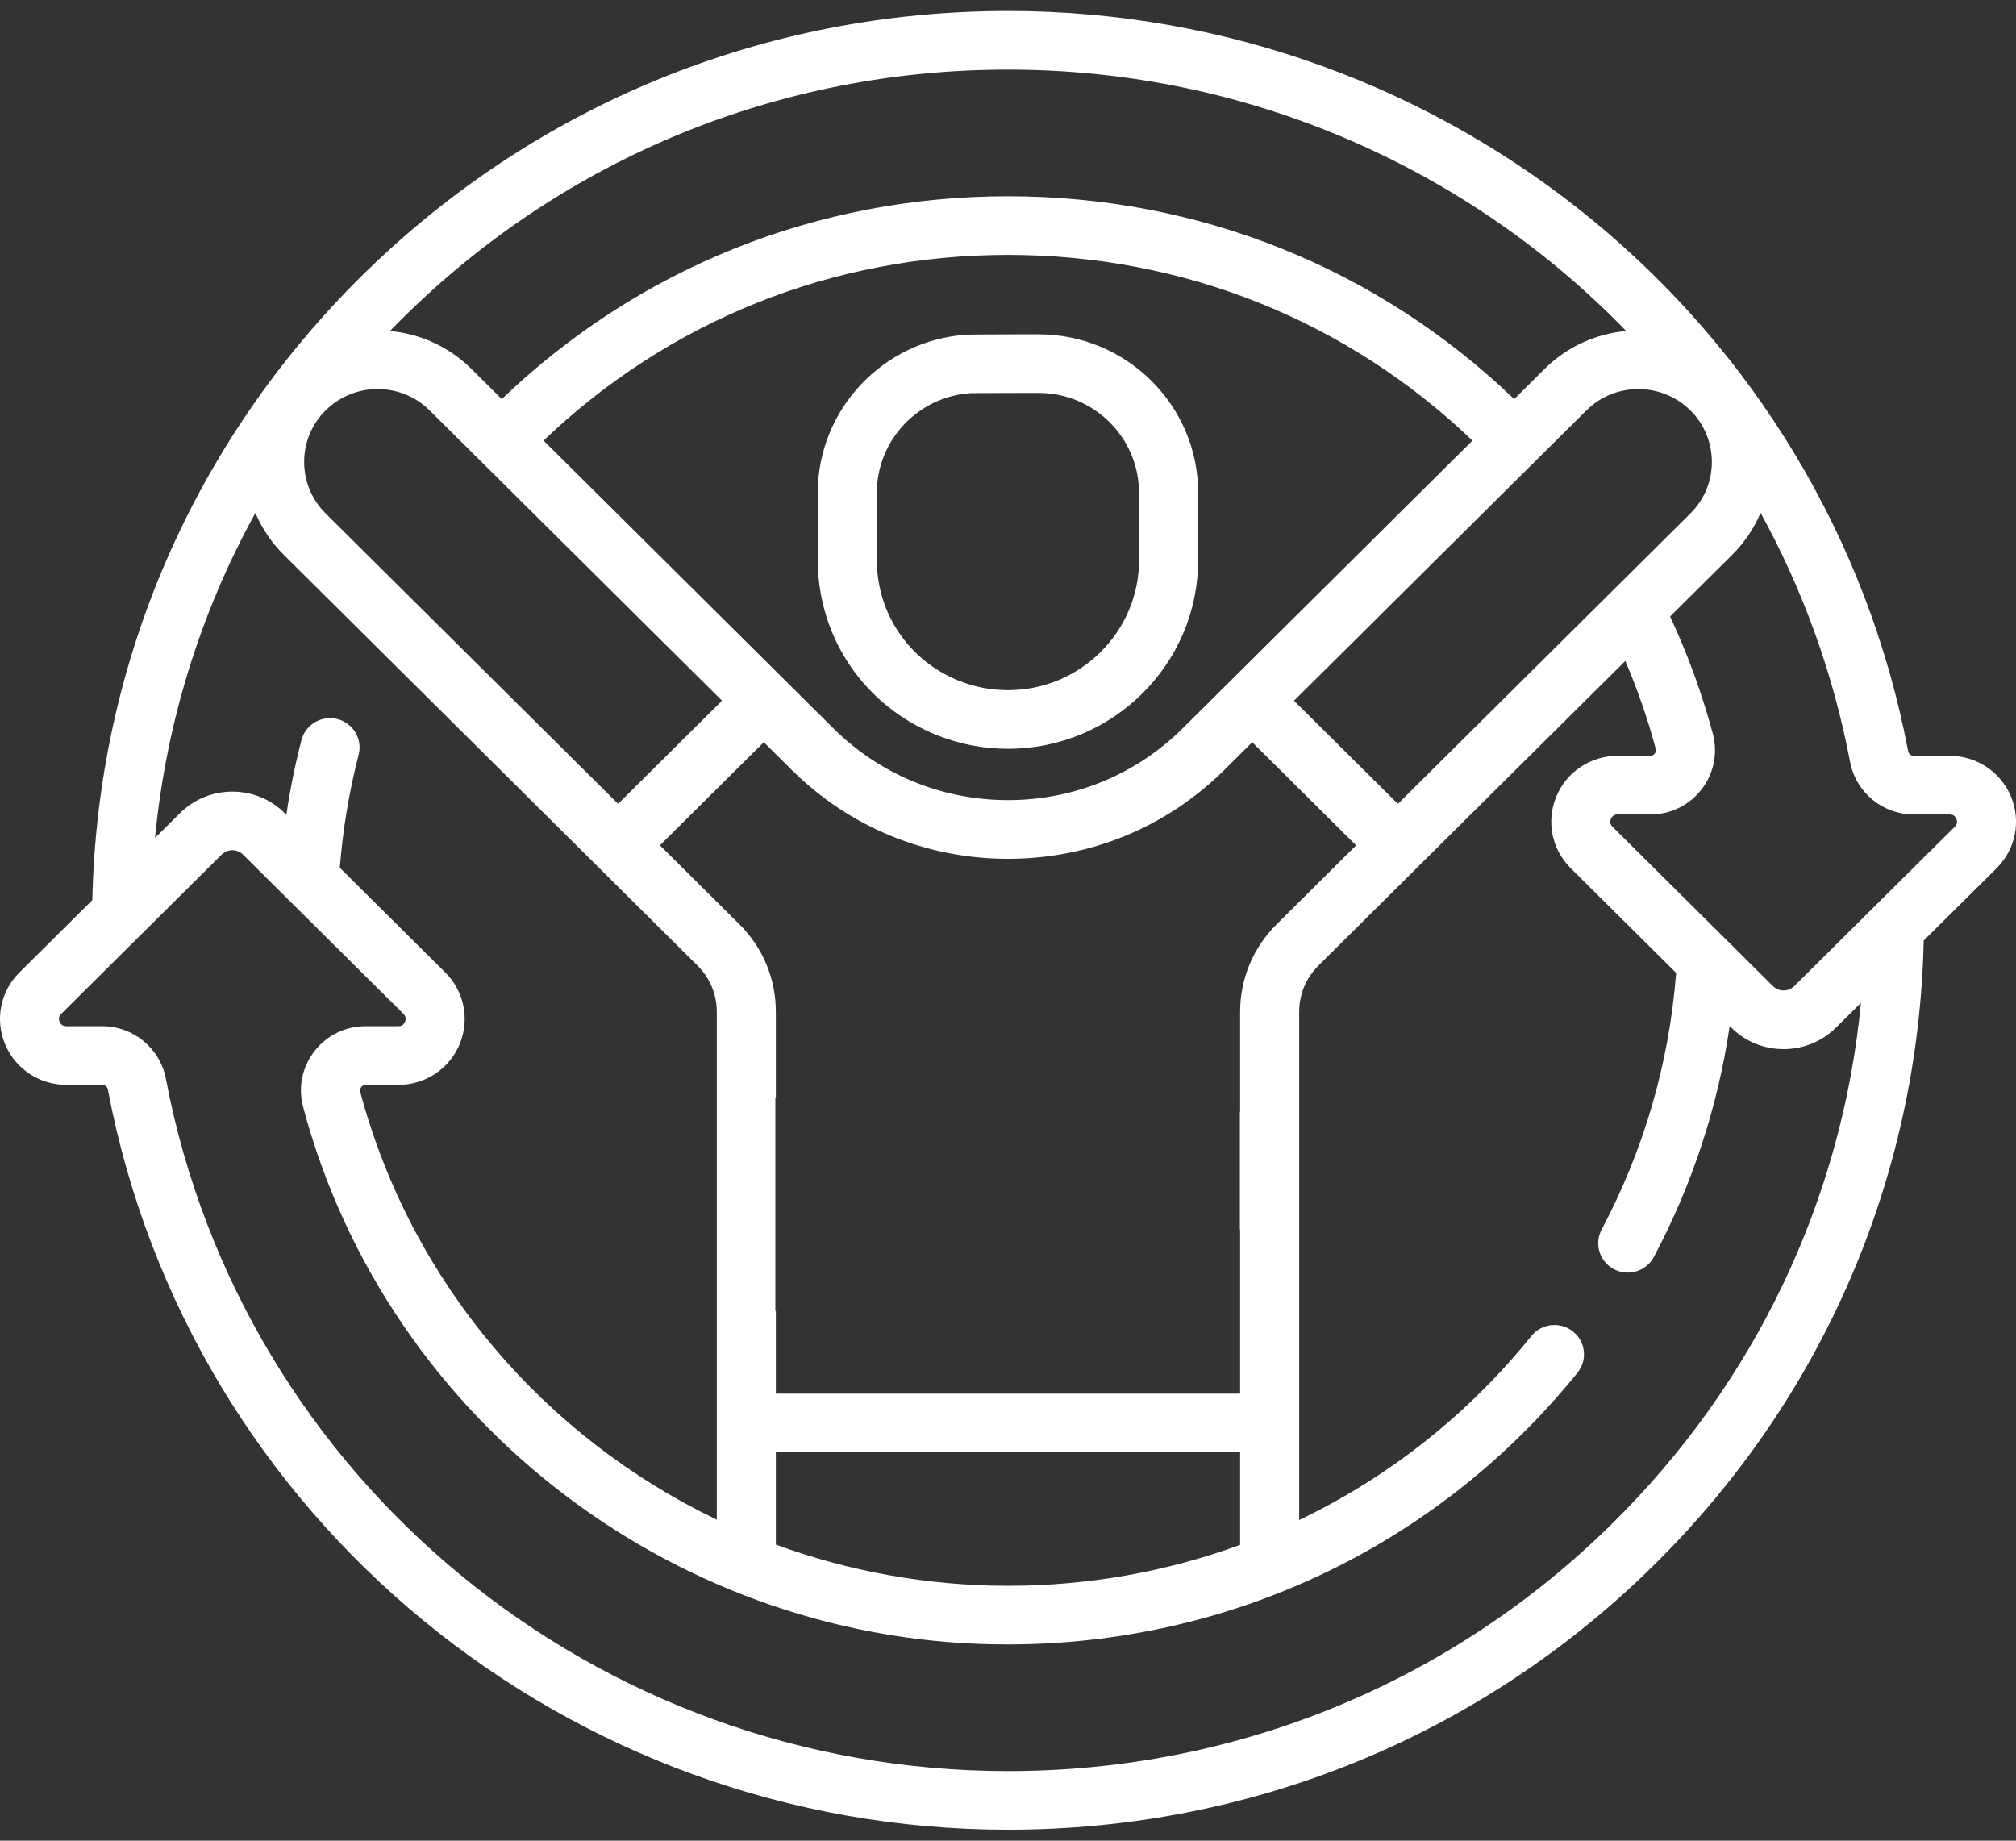 <svg width="92" height="84" viewBox="0 0 92 84" fill="none" xmlns="http://www.w3.org/2000/svg">
<rect x="0" y="0" width="92" height="84" fill="#333333" stroke="none"/>
<g clip-path="url(#clip0_120_9004)">
<path d="M91.767 36.346C91.296 35.219 90.2 34.493 88.971 34.493H87.329C87.205 34.493 87.101 34.404 87.076 34.275C83.365 14.705 66.09 0.5 46 0.5C34.899 0.5 24.446 4.774 16.565 12.535C8.821 20.159 4.45 30.278 4.213 41.077L0.886 44.379C0.017 45.242 -0.238 46.527 0.232 47.654C0.703 48.781 1.8 49.507 3.028 49.507H4.67C4.795 49.507 4.899 49.596 4.923 49.725C8.635 69.295 25.911 83.5 46.001 83.5C57.102 83.5 67.555 79.226 75.436 71.465C83.18 63.841 87.551 53.722 87.788 42.923L91.115 39.621C91.984 38.758 92.239 37.473 91.769 36.346H91.767ZM77.138 18.727C77.771 19.355 78.12 20.19 78.12 21.081C78.12 21.971 77.771 22.806 77.138 23.434L63.793 36.684L59.052 31.978L72.397 18.728C73.703 17.431 75.83 17.431 77.138 18.728V18.727ZM56.593 56.105V63.599H35.406V59.819C35.4 59.826 35.383 59.823 35.383 59.811V50.113C35.383 50.099 35.4 50.097 35.406 50.105V46.176C35.406 44.663 34.814 43.243 33.737 42.174L30.115 38.578L34.856 33.871L36.125 35.131C38.764 37.751 42.271 39.193 46.001 39.193C49.732 39.193 53.239 37.751 55.876 35.133L57.146 33.872L61.887 38.579L58.264 42.175C57.187 43.244 56.593 44.665 56.593 46.177V50.744C56.593 50.744 56.587 50.739 56.582 50.736V56.122C56.582 56.122 56.589 56.113 56.593 56.107V56.105ZM56.593 66.275V70.5C53.25 71.722 49.675 72.368 46 72.368C42.325 72.368 38.73 71.707 35.406 70.488V66.275H56.593ZM24.805 20.107C30.528 14.633 38.002 11.632 46 11.632C53.998 11.632 61.473 14.633 67.195 20.107L53.971 33.237C51.842 35.351 49.011 36.514 46.001 36.514C42.992 36.514 40.159 35.35 38.03 33.236L24.806 20.107H24.805ZM18.462 14.435C25.835 7.175 35.615 3.176 46 3.176C56.965 3.176 67.034 7.7 74.209 15.105C72.851 15.228 71.527 15.804 70.49 16.834L69.101 18.215C62.869 12.235 54.72 8.956 46 8.956C37.28 8.956 29.13 12.235 22.899 18.213L21.509 16.833C20.474 15.806 19.154 15.23 17.797 15.105C18.016 14.879 18.237 14.655 18.462 14.433V14.435ZM14.861 18.728C15.515 18.079 16.374 17.754 17.233 17.754C18.092 17.754 18.95 18.078 19.603 18.727L32.949 31.976L28.208 36.683L14.862 23.433C14.229 22.805 13.88 21.969 13.88 21.079C13.88 20.189 14.229 19.354 14.861 18.727V18.728ZM11.654 23.406C11.954 24.115 12.392 24.767 12.956 25.326L31.831 44.066C32.398 44.629 32.711 45.378 32.711 46.174V69.349C24.868 65.589 18.786 58.581 16.44 49.834C16.413 49.73 16.45 49.654 16.485 49.608C16.52 49.562 16.584 49.508 16.688 49.508H18.178C19.407 49.508 20.504 48.781 20.974 47.655C21.445 46.529 21.188 45.244 20.32 44.379L15.507 39.601C15.645 37.858 15.932 36.124 16.366 34.442C16.551 33.726 16.116 32.997 15.395 32.814C14.674 32.63 13.94 33.063 13.756 33.778C13.467 34.896 13.238 36.033 13.068 37.181L12.995 37.109C12.357 36.475 11.508 36.126 10.604 36.126C9.701 36.126 8.851 36.475 8.213 37.109L7.075 38.237C7.581 32.989 9.143 27.964 11.654 23.409V23.406ZM73.536 69.565C66.163 76.825 56.384 80.824 45.998 80.824C27.203 80.824 11.042 67.536 7.57 49.229C7.306 47.839 6.086 46.831 4.668 46.831H3.026C2.879 46.831 2.777 46.762 2.72 46.628C2.663 46.492 2.687 46.372 2.79 46.27L10.117 38.998C10.292 38.825 10.496 38.798 10.603 38.798C10.71 38.798 10.914 38.824 11.088 38.998L18.411 46.268C18.515 46.372 18.54 46.492 18.483 46.628C18.427 46.762 18.323 46.831 18.177 46.831H16.687C15.763 46.831 14.909 47.248 14.347 47.975C13.783 48.704 13.596 49.632 13.834 50.52C17.696 65.001 31.096 75.079 45.998 75.043C56.158 75.043 65.631 70.523 71.99 62.642C72.455 62.064 72.362 61.222 71.78 60.76C71.198 60.298 70.35 60.391 69.885 60.968C66.972 64.579 63.347 67.422 59.288 69.367V46.174C59.288 45.378 59.6 44.629 60.168 44.065L74.171 30.162C74.727 31.465 75.193 32.805 75.558 34.166C75.585 34.27 75.548 34.346 75.513 34.392C75.478 34.438 75.414 34.492 75.31 34.492H73.82C72.592 34.492 71.495 35.219 71.024 36.345C70.553 37.471 70.81 38.756 71.679 39.621L76.491 44.399C76.168 48.52 75.026 52.459 73.089 56.114C72.743 56.768 72.996 57.578 73.655 57.922C74.313 58.265 75.129 58.014 75.475 57.36C77.234 54.041 78.393 50.506 78.933 46.823L79.004 46.894C79.643 47.528 80.492 47.877 81.395 47.877C82.299 47.877 83.148 47.528 83.787 46.894L84.924 45.765C84.056 54.769 80.084 63.118 73.537 69.565H73.536ZM89.207 37.729L81.88 45.001C81.705 45.174 81.501 45.201 81.394 45.201C81.287 45.201 81.083 45.175 80.909 45.001L73.586 37.73C73.482 37.627 73.457 37.506 73.514 37.37C73.57 37.236 73.674 37.168 73.82 37.168H75.31C76.234 37.168 77.088 36.75 77.65 36.024C78.214 35.294 78.401 34.367 78.163 33.479C77.672 31.649 77.017 29.856 76.215 28.133L79.042 25.325C79.606 24.765 80.044 24.114 80.345 23.405C82.257 26.886 83.656 30.703 84.428 34.769C84.692 36.159 85.912 37.168 87.331 37.168H88.973C89.119 37.168 89.222 37.236 89.278 37.37C89.335 37.506 89.311 37.627 89.208 37.729H89.207Z" fill="white"/>
<path d="M47.396 15.255C47.396 15.255 44.259 15.261 44.108 15.273C40.301 15.526 37.32 18.692 37.32 22.484V25.556C37.32 29.116 39.475 32.262 42.808 33.569C43.824 33.969 44.898 34.172 46 34.172C50.784 34.172 54.677 30.307 54.677 25.558V22.485C54.677 18.5 51.41 15.257 47.396 15.257V15.255ZM51.981 25.556C51.981 28.831 49.298 31.496 45.999 31.496C45.239 31.496 44.499 31.356 43.798 31.081C41.5 30.18 40.015 28.011 40.015 25.556V22.484C40.015 20.093 41.895 18.098 44.293 17.942C44.301 17.942 44.308 17.942 44.315 17.941C44.396 17.934 47.393 17.931 47.393 17.931C49.922 17.931 51.978 19.974 51.978 22.484V25.556H51.981Z" fill="white"/>
</g>
<defs>
<clipPath id="clip0_120_9004">
<rect width="92" height="83" fill="white" transform="translate(0 0.5)"/>
</clipPath>
</defs>
</svg>
